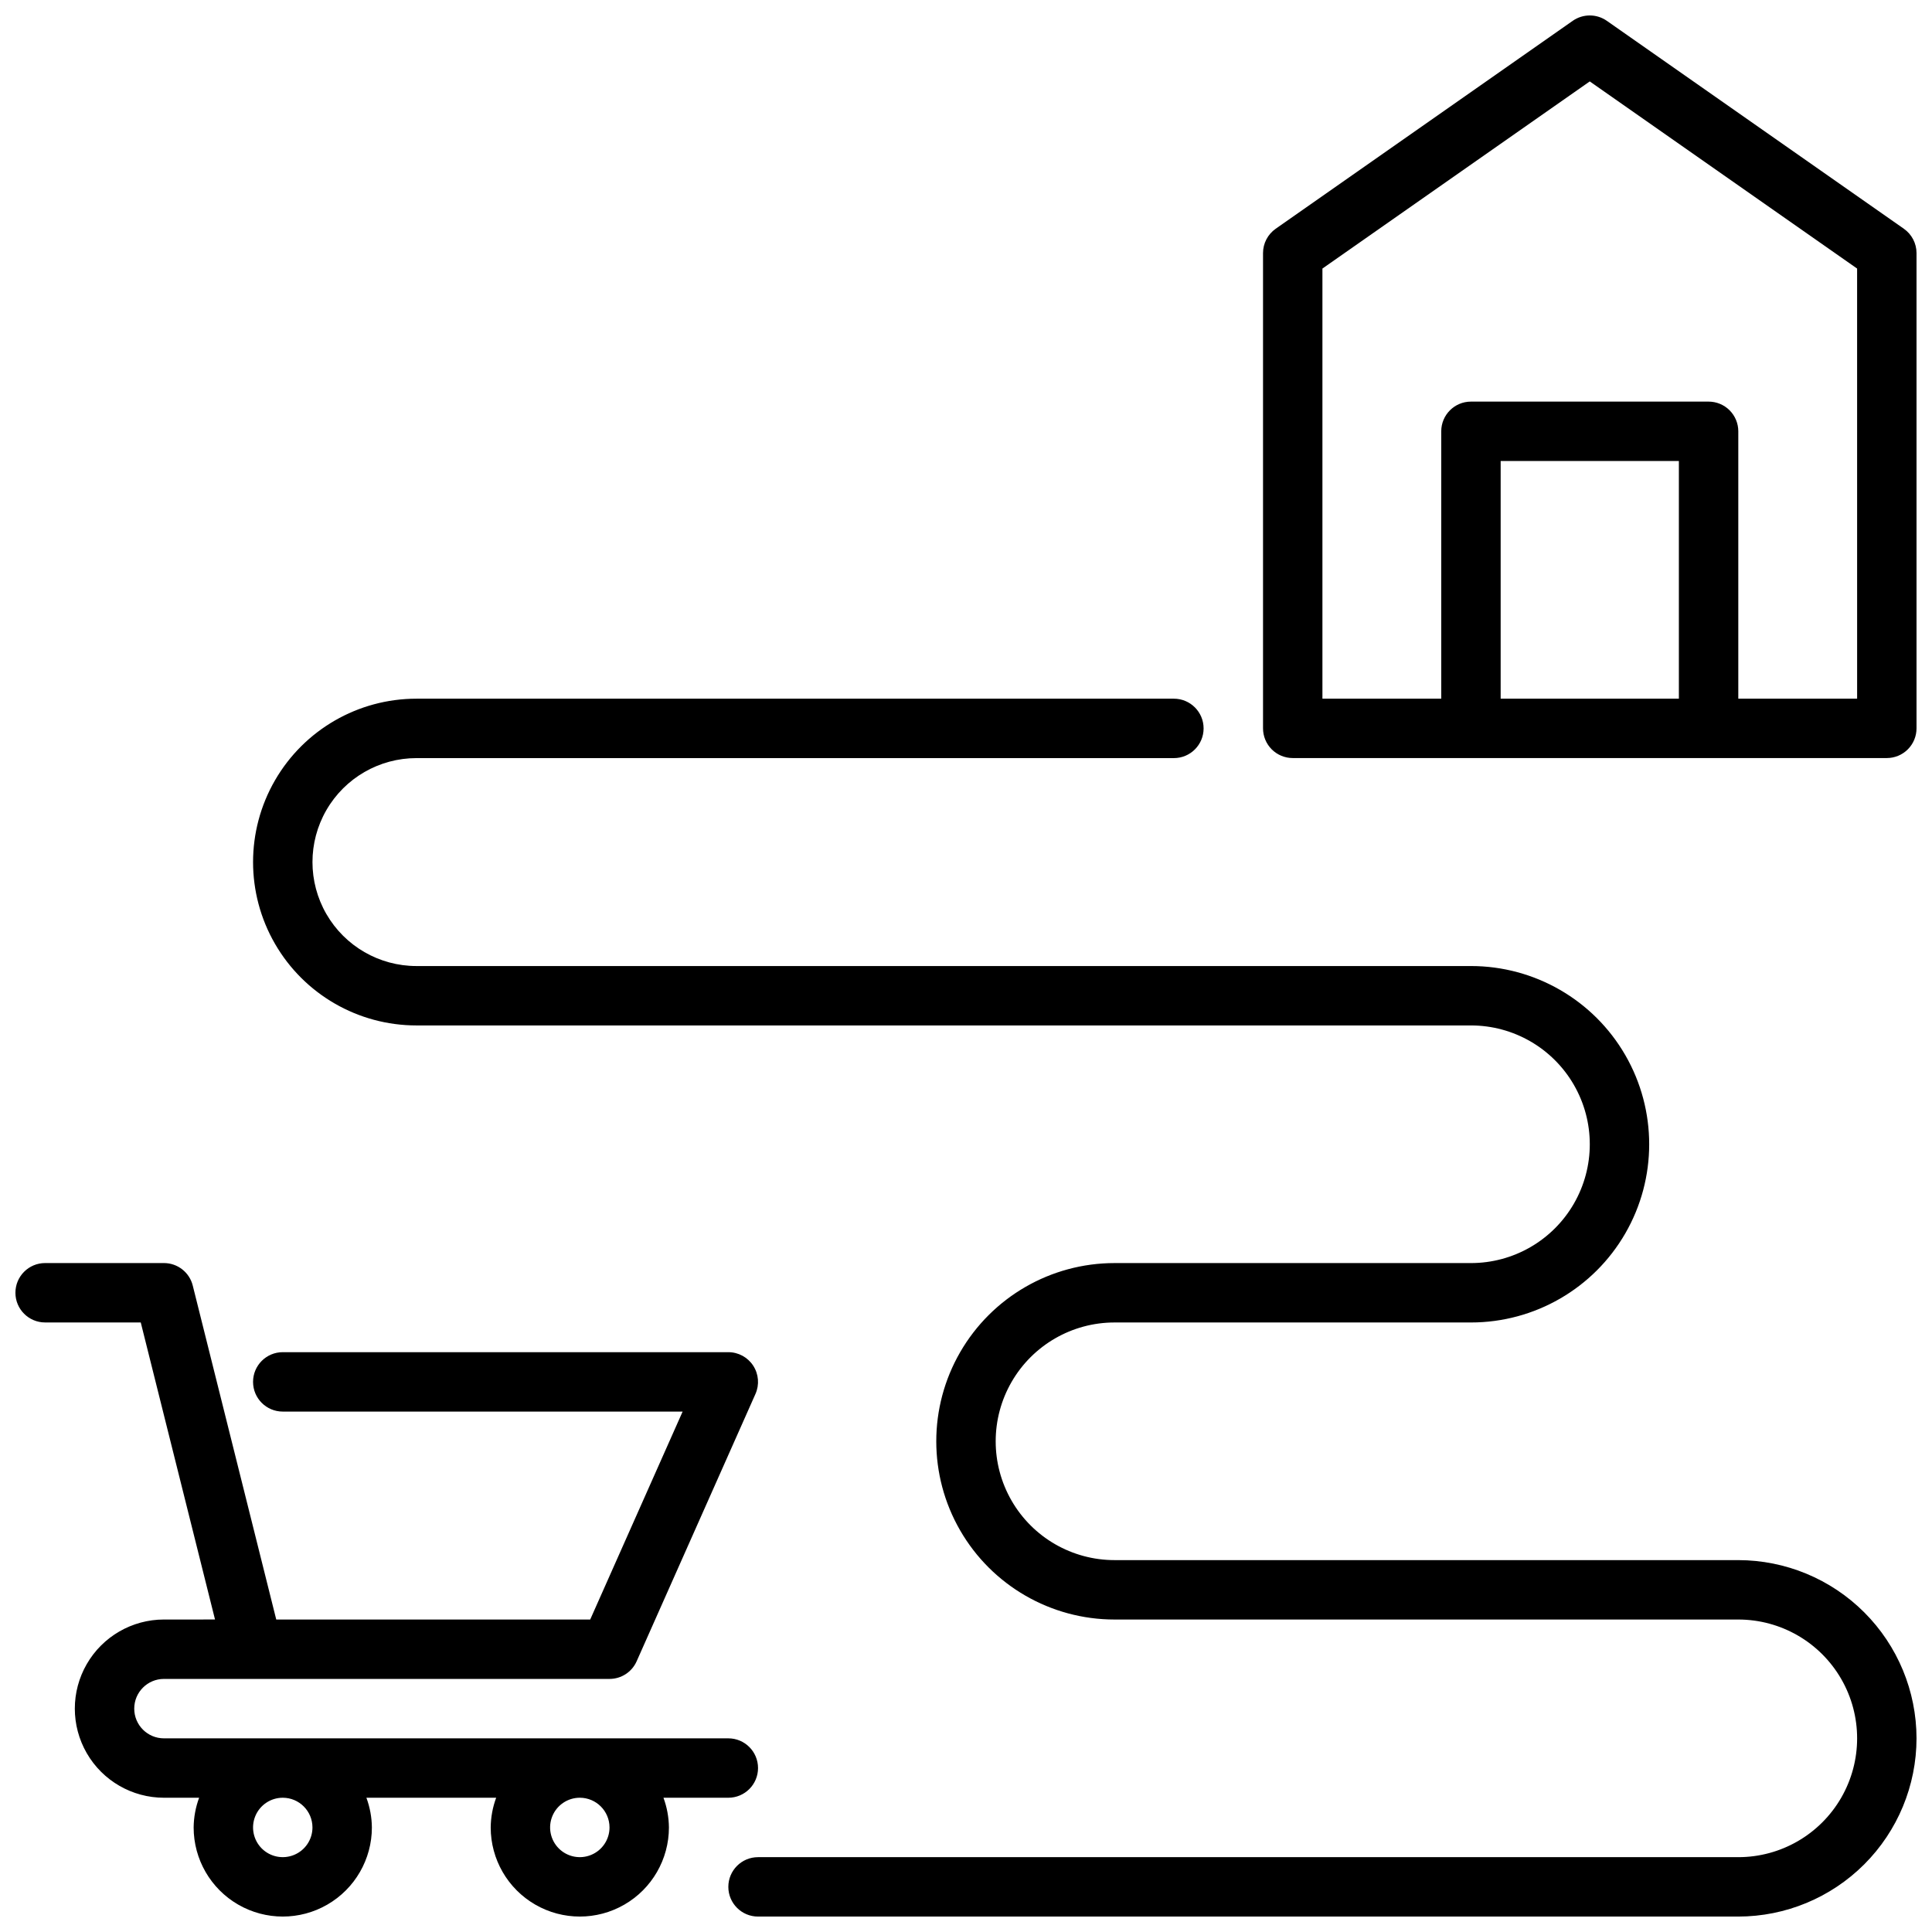 <?xml version="1.0" encoding="UTF-8"?>
<!-- Uploaded to: ICON Repo, www.svgrepo.com, Generator: ICON Repo Mixer Tools -->
<svg width="800px" height="800px" version="1.1" viewBox="144 144 512 512" xmlns="http://www.w3.org/2000/svg">
 <defs>
  <clipPath id="a">
   <path d="m148.09 148.09h503.81v503.81h-503.81z"/>
  </clipPath>
 </defs>
 <g clip-path="url(#a)">
  <path d="m648.54 204.62-78.719-55.105c-2.711-1.891-6.316-1.891-9.027 0l-78.719 55.105c-2.106 1.473-3.359 3.879-3.359 6.449v125.95c0 2.086 0.828 4.09 2.305 5.566 1.477 1.477 3.481 2.305 5.566 2.305h157.44c2.086 0 4.09-0.828 5.566-2.305 1.477-1.477 2.305-3.481 2.305-5.566v-125.95c0-2.57-1.254-4.977-3.359-6.449zm-106.85 124.53v-62.973h47.23v62.977zm94.465 0h-31.488v-70.848c0-2.086-0.832-4.09-2.305-5.566-1.477-1.477-3.481-2.305-5.566-2.305h-62.977c-4.348 0-7.875 3.523-7.875 7.871v70.848h-31.488v-113.98l70.848-49.594 70.848 49.594zm-299.14 291.27c4.348 0 7.871-3.523 7.871-7.871 0-4.348-3.523-7.871-7.871-7.871h-149.57c-4.348 0-7.871-3.523-7.871-7.871 0-4.348 3.523-7.875 7.871-7.875h118.08c3.109 0.004 5.93-1.828 7.191-4.672l31.488-70.848c1.082-2.438 0.859-5.254-0.594-7.488-1.449-2.234-3.934-3.582-6.598-3.582h-118.08c-4.348 0-7.871 3.523-7.871 7.871 0 4.348 3.523 7.871 7.871 7.871h105.97l-24.492 55.105h-83.203l-22.125-88.5c-0.875-3.504-4.023-5.965-7.637-5.965h-31.488c-4.348 0-7.871 3.523-7.871 7.871s3.523 7.871 7.871 7.871h25.344l19.68 78.719-13.535 0.004c-8.438 0-16.234 4.5-20.453 11.809-4.219 7.305-4.219 16.309 0 23.613 4.219 7.309 12.016 11.809 20.453 11.809h9.324c-0.934 2.523-1.426 5.184-1.453 7.875 0 8.434 4.504 16.23 11.809 20.449 7.309 4.219 16.309 4.219 23.617 0s11.809-12.016 11.809-20.449c-0.027-2.691-0.52-5.352-1.453-7.875h34.391c-0.934 2.523-1.422 5.184-1.449 7.875 0 8.434 4.5 16.23 11.809 20.449 7.305 4.219 16.309 4.219 23.613 0 7.309-4.219 11.809-12.016 11.809-20.449-0.027-2.691-0.516-5.352-1.449-7.875zm-110.21 7.875c0 3.184-1.918 6.051-4.859 7.269s-6.324 0.547-8.578-1.703c-2.25-2.254-2.926-5.641-1.707-8.582 1.219-2.941 4.09-4.859 7.273-4.859 4.348 0.004 7.867 3.527 7.871 7.875zm78.719 0h0.004c0 3.184-1.918 6.051-4.859 7.269-2.941 1.219-6.328 0.547-8.578-1.703-2.254-2.254-2.926-5.641-1.707-8.582 1.219-2.941 4.086-4.859 7.273-4.859 4.344 0.004 7.867 3.527 7.871 7.875zm346.37-23.617h0.004c-0.012 12.523-4.992 24.527-13.848 33.383-8.855 8.855-20.859 13.836-33.383 13.848h-259.78c-4.348 0-7.871-3.523-7.871-7.871s3.523-7.871 7.871-7.871h259.78c11.25 0 21.645-6.004 27.27-15.746 5.625-9.742 5.625-21.746 0-31.488-5.625-9.742-16.02-15.742-27.27-15.742h-165.31c-16.875 0-32.469-9.004-40.906-23.617-8.438-14.613-8.438-32.617 0-47.23 8.438-14.613 24.031-23.617 40.906-23.617h94.465c11.25 0 21.645-6 27.27-15.742 5.625-9.746 5.625-21.746 0-31.488-5.625-9.742-16.02-15.746-27.27-15.746h-279.46c-15.469 0-29.762-8.25-37.496-21.648-7.734-13.395-7.734-29.898 0-43.297 7.734-13.395 22.027-21.648 37.496-21.648h200.73c4.348 0 7.875 3.527 7.875 7.875 0 4.348-3.527 7.871-7.875 7.871h-200.73c-9.844 0-18.941 5.25-23.863 13.777-4.922 8.523-4.922 19.027 0 27.551 4.922 8.523 14.02 13.777 23.863 13.777h279.46c16.875 0 32.465 9 40.902 23.613s8.438 32.621 0 47.234c-8.438 14.613-24.027 23.613-40.902 23.613h-94.465c-11.25 0-21.645 6.004-27.27 15.746-5.625 9.742-5.625 21.746 0 31.488 5.625 9.742 16.02 15.742 27.27 15.742h165.31c12.523 0.016 24.527 4.996 33.383 13.852 8.855 8.855 13.836 20.859 13.848 33.383z"/>
 </g>
</svg>